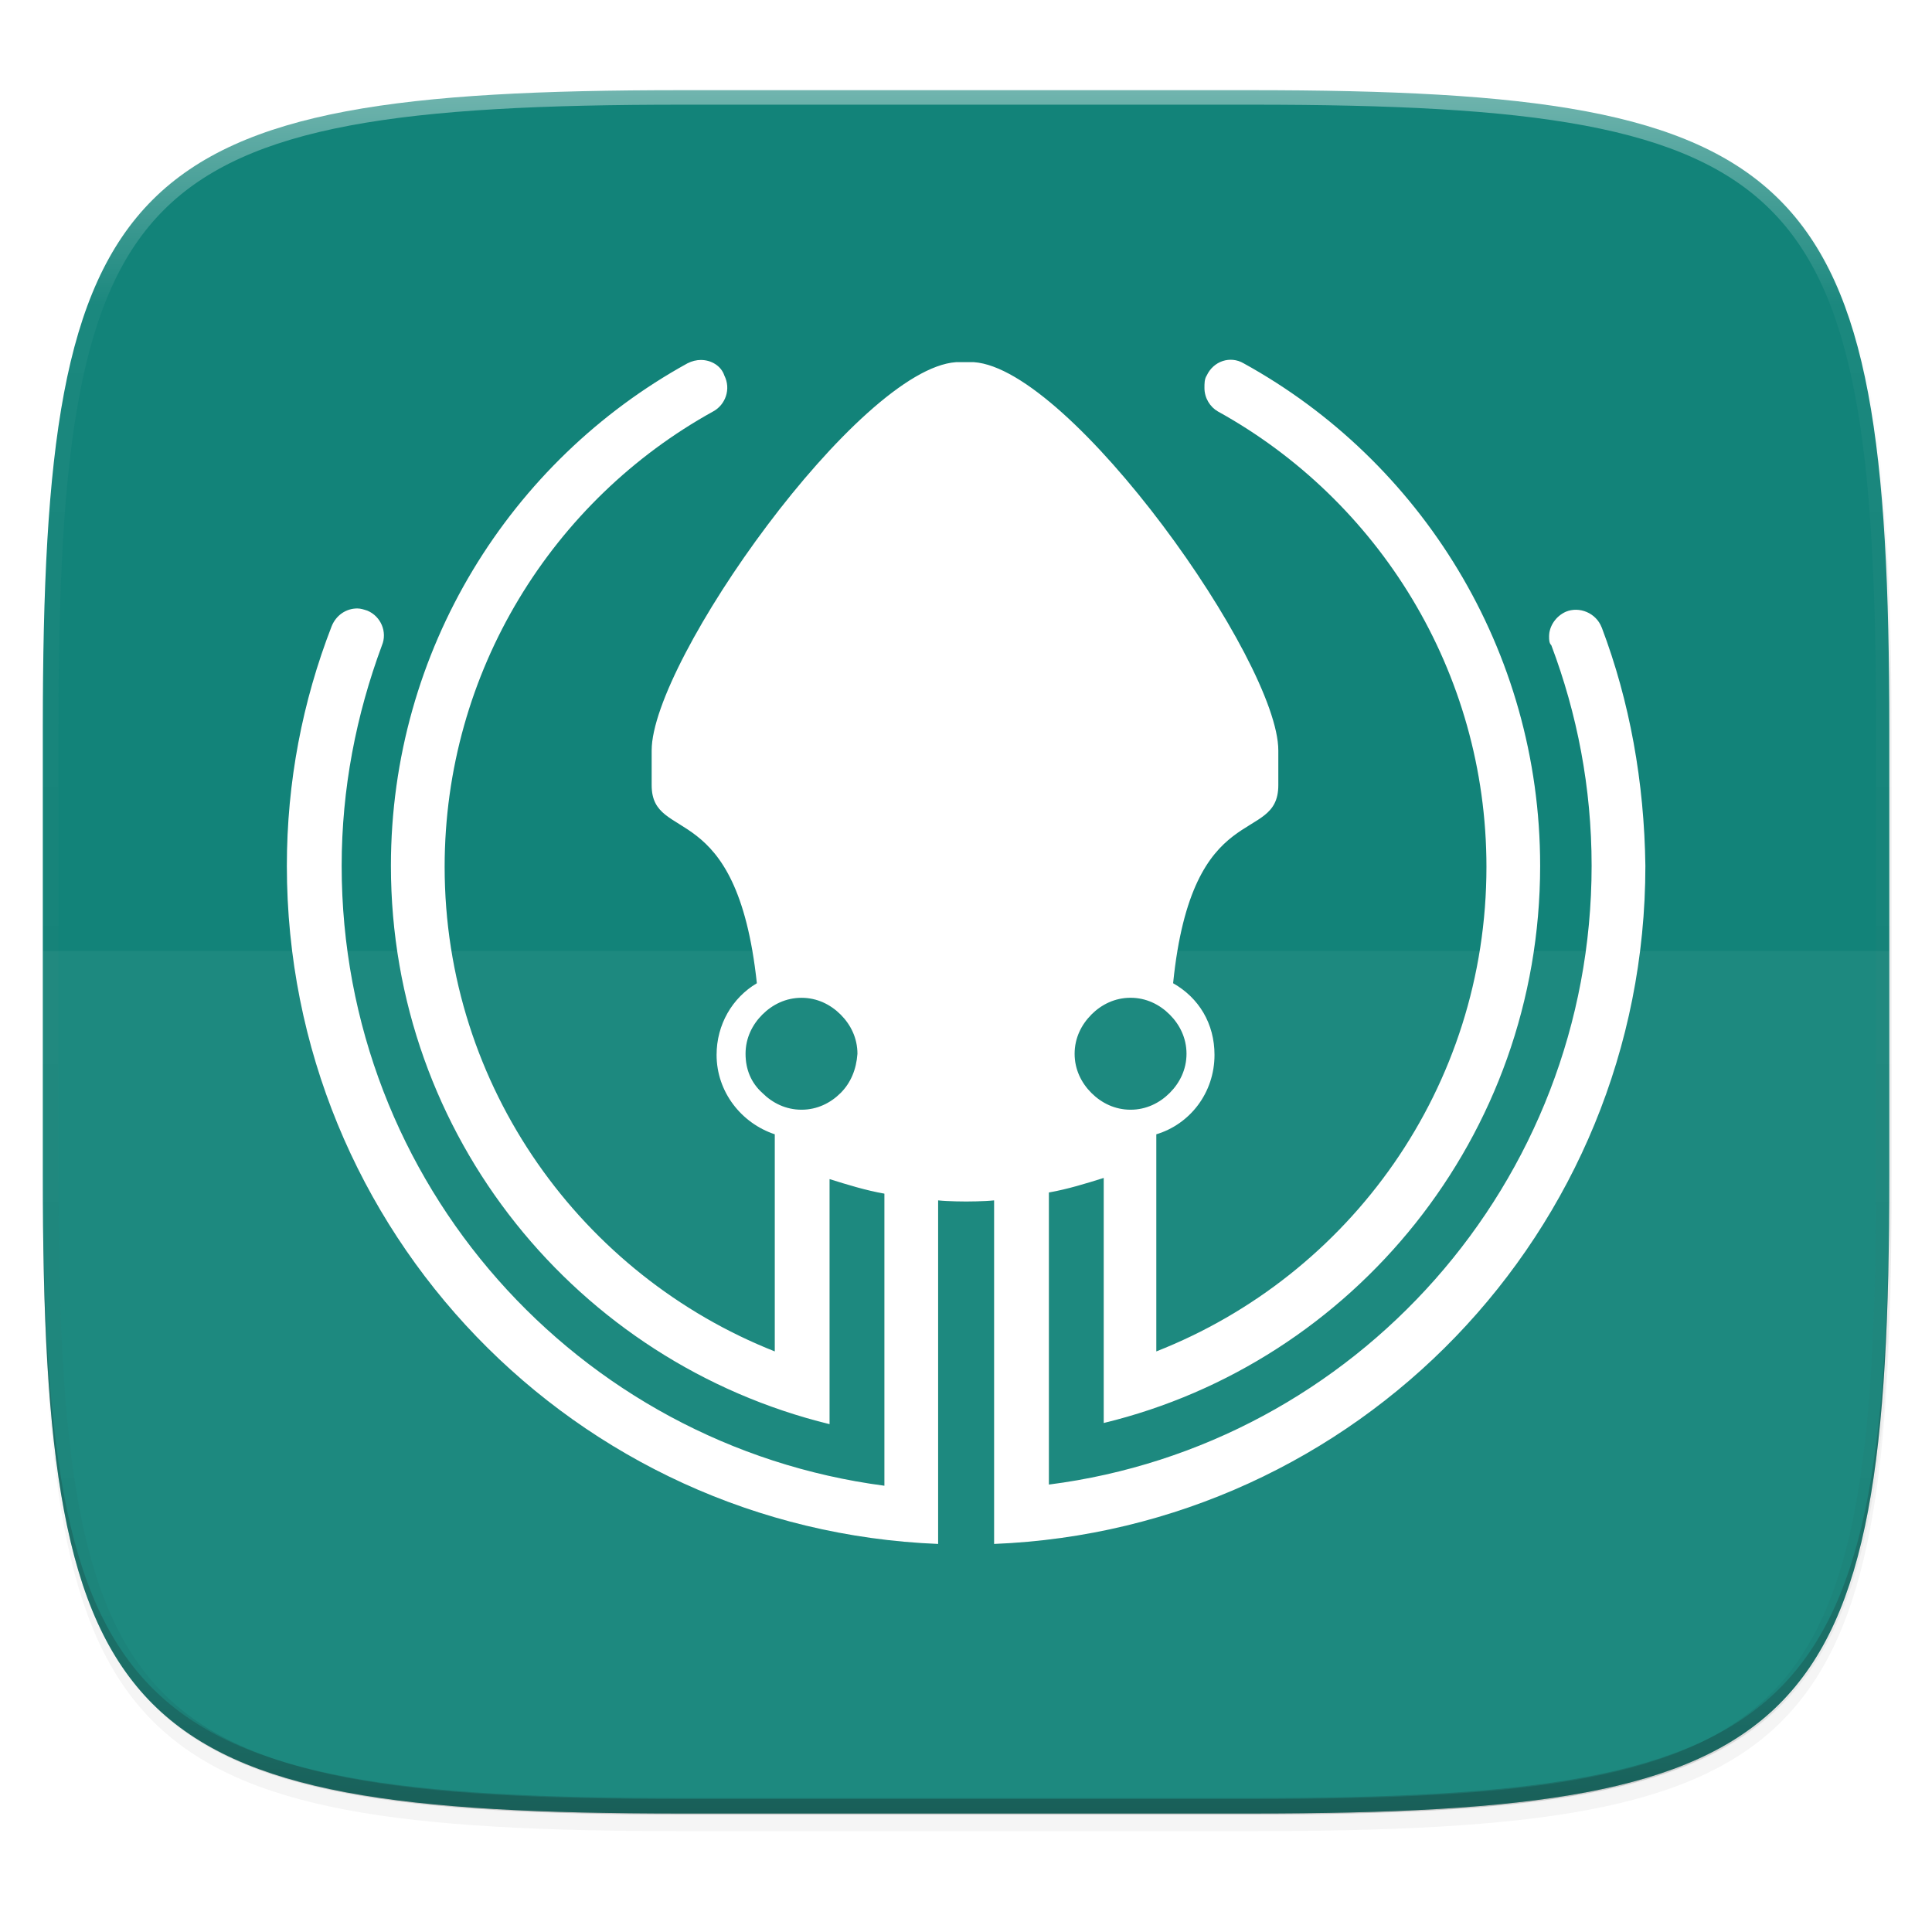 <svg width="256" height="256" version="1.1" viewBox="0 0 67.73 67.73" xmlns="http://www.w3.org/2000/svg" xmlns:xlink="http://www.w3.org/1999/xlink">
 <defs>
  <clipPath id="clipPath1082-3-5">
   <path d="M 361.938,-212 C 507.235,-212 528,-191.287 528,-46.125 V 70.125 C 528,215.286 507.235,236 361.938,236 H 214.062 C 68.765,236 48,215.286 48,70.125 V -46.125 C 48,-191.287 68.765,-212 214.062,-212 Z" style="fill:#8c59d9"/>
  </clipPath>
  <filter id="filter4569-2" x="-.01" y="-.01" width="1.023" height="1.025" style="color-interpolation-filters:sRGB">
   <feGaussianBlur stdDeviation="1.16"/>
  </filter>
  <filter id="filter913" x="-.02" y="-.03" width="1.046" height="1.05" style="color-interpolation-filters:sRGB">
   <feGaussianBlur stdDeviation="2.32"/>
  </filter>
  <linearGradient id="linearGradient906" x1="296" x2="296" y1="-212" y2="236" gradientUnits="userSpaceOnUse">
   <stop style="stop-color:#ffffff" offset="0"/>
   <stop style="stop-color:#ffffff;stop-opacity:.098" offset=".125"/>
   <stop style="stop-color:#000000;stop-opacity:.098" offset=".925"/>
   <stop style="stop-color:#000000;stop-opacity:.498" offset="1"/>
  </linearGradient>
  <filter id="filter1466" x="-.04" y="-.05" width="1.09" height="1.103" style="color-interpolation-filters:sRGB">
   <feGaussianBlur stdDeviation=".891"/>
  </filter>
 </defs>
 <g transform="translate(0,-229.267)">
  <path transform="matrix(.27 0 0 .27 -7.129 220.56)" d="m188.969 46c72.649 0 83.031 10.357 83.031 82.938v58.125c0 72.581-10.383 82.938-83.031 82.938h-73.938c-72.649 0-83.031-10.357-83.031-82.938v-58.125c0-72.581 10.383-82.938 83.031-82.938z" style="filter:url(#filter913);opacity:.2"/>
  <path transform="matrix(.27 0 0 .27 -7.129 220.56)" d="m188.969 44c72.649 0 83.031 10.357 83.031 82.938v58.125c0 72.581-10.383 82.938-83.031 82.938h-73.938c-72.649 0-83.031-10.357-83.031-82.938v-58.125c0-72.581 10.383-82.938 83.031-82.938z" style="filter:url(#filter4569-2);opacity:.1"/>
  <path d="m23.896 232.428c-9.797 0-15.394 0.697-18.545 3.843-3.15 3.146-3.85 8.737-3.85 18.526v15.677c0 9.788 0.699 15.379 3.85 18.526 3.15 3.146 8.747 3.843 18.545 3.843h19.942c9.797 0 15.394-0.697 18.545-3.843 3.15-3.146 3.85-8.737 3.85-18.526v-15.677c0-9.788-0.699-15.379-3.85-18.526-3.15-3.146-8.747-3.843-18.545-3.843z" style="fill:#128379"/>
  <path d="m1.502 269.934v0.539c0 9.788 0.699 15.379 3.85 18.526 3.15 3.146 8.747 3.843 18.545 3.843h19.942c9.797 0 15.394-0.697 18.545-3.843 3.15-3.146 3.85-8.737 3.85-18.526v-0.539c0 9.788-0.699 15.379-3.85 18.526-3.15 3.146-8.747 3.843-18.545 3.843h-19.942c-9.797 0-15.394-0.697-18.545-3.843-3.15-3.146-3.85-8.737-3.85-18.526z" style="fill:#131313;opacity:.2"/>
  <path transform="matrix(.135 0 0 .135 -4.971 261.017)" d="M 361.938,-212 C 507.235,-212 528,-191.287 528,-46.125 V 70.125 C 528,215.286 507.235,236 361.938,236 H 214.062 C 68.765,236 48,215.286 48,70.125 V -46.125 C 48,-191.287 68.765,-212 214.062,-212 Z" clip-path="url(#clipPath1082-3-5)" style="fill:none;opacity:.4;stroke-linecap:round;stroke-linejoin:round;stroke-width:8;stroke:url(#linearGradient906)"/>
  <path d="m1.502 262.604v9.339c0 9.145 0.699 14.369 3.85 17.308 3.15 2.94 8.747 3.591 18.545 3.591h19.942c9.797 0 15.394-0.651 18.545-3.591 3.15-2.94 3.85-8.163 3.85-17.308v-9.339z" style="fill:#ffffff;opacity:.05"/>
  <path d="m56.149 251.261c-0.196-0.51-0.785-0.745-1.255-0.549-0.353 0.157-0.588 0.51-0.588 0.863 0 0.118 0 0.235 0.079 0.314 0.902 2.393 1.412 4.982 1.412 7.728 0 11.102-8.277 20.321-19.026 21.694v-10.239c0.667-0.118 1.294-0.314 1.922-0.51v8.591c8.748-2.118 15.3-10.043 15.3-19.536 0-7.571-4.198-14.201-10.396-17.614-0.471-0.275-1.059-0.078-1.295 0.432-0.078 0.118-0.078 0.275-0.078 0.432 0 0.353 0.196 0.667 0.471 0.824 5.61 3.099 9.415 9.101 9.415 15.966 0 7.728-4.786 14.319-11.573 16.986v-7.611c1.177-0.353 2.04-1.451 2.04-2.785 0-1.098-0.549-2.001-1.451-2.511 0.667-6.591 3.688-4.825 3.688-6.944v-1.216c0-3.138-7.258-13.377-10.671-13.613h-0.628c-3.413 0.236-10.67 10.474-10.67 13.613v1.216c0 2.079 2.981 0.353 3.688 6.944-0.863 0.51-1.412 1.451-1.412 2.511 0 1.295 0.863 2.393 2.04 2.785v7.611c-6.747-2.668-11.573-9.258-11.573-16.987 0-6.865 3.805-12.867 9.415-15.966 0.432-0.235 0.628-0.785 0.392-1.255-0.117-0.353-0.471-0.549-0.824-0.549-0.157 0-0.314 0.039-0.471 0.118-6.198 3.413-10.396 10.043-10.396 17.614 0 9.494 6.551 17.418 15.378 19.576v-8.591c0.628 0.196 1.255 0.392 1.922 0.51v10.239c-10.749-1.412-19.026-10.592-19.026-21.733 0-2.707 0.51-5.296 1.412-7.728 0.196-0.471-0.039-1.02-0.51-1.216-0.118-0.039-0.235-0.078-0.353-0.078-0.392 0-0.745 0.235-0.902 0.628-1.02 2.628-1.569 5.453-1.569 8.395 0 12.828 10.121 23.263 22.832 23.773v-12.044c0.353 0.039 0.981 0.039 0.981 0.039s0.628 0 0.981-0.039v12.044c12.71-0.51 22.832-10.945 22.832-23.773-0.039-2.942-0.549-5.767-1.53-8.356zm-17.889 13.574c0.353-0.353 0.824-0.589 1.373-0.589 0.549 0 1.02 0.236 1.373 0.589 0.353 0.353 0.589 0.824 0.589 1.373s-0.235 1.02-0.588 1.373c-0.353 0.353-0.824 0.589-1.373 0.589-0.549 0-1.02-0.235-1.373-0.588-0.353-0.353-0.588-0.824-0.588-1.373 0-0.549 0.235-1.02 0.588-1.373zm-8.788 2.746c-0.353 0.353-0.824 0.589-1.373 0.589-0.549 0-1.02-0.235-1.373-0.588-0.393-0.353-0.589-0.824-0.589-1.373 0-0.549 0.235-1.02 0.588-1.373 0.353-0.353 0.824-0.589 1.373-0.589 0.549 0 1.02 0.236 1.373 0.589 0.353 0.353 0.588 0.824 0.588 1.373-0.039 0.549-0.235 1.02-0.588 1.373z" style="fill:#060606;filter:url(#filter1466);opacity:.3"/>
  <path d="m56.149 251.261c-0.196-0.51-0.785-0.745-1.255-0.549-0.353 0.157-0.588 0.51-0.588 0.863 0 0.118 0 0.235 0.079 0.314 0.902 2.393 1.412 4.982 1.412 7.728 0 11.102-8.277 20.321-19.026 21.694v-10.239c0.667-0.118 1.294-0.314 1.922-0.51v8.591c8.748-2.118 15.3-10.043 15.3-19.536 0-7.571-4.198-14.201-10.396-17.614-0.471-0.275-1.059-0.078-1.295 0.432-0.078 0.118-0.078 0.275-0.078 0.432 0 0.353 0.196 0.667 0.471 0.824 5.61 3.099 9.415 9.101 9.415 15.966 0 7.728-4.786 14.319-11.573 16.986v-7.611c1.177-0.353 2.04-1.451 2.04-2.785 0-1.098-0.549-2.001-1.451-2.511 0.667-6.591 3.688-4.825 3.688-6.944v-1.216c0-3.138-7.258-13.377-10.671-13.613h-0.628c-3.413 0.236-10.67 10.474-10.67 13.613v1.216c0 2.079 2.981 0.353 3.688 6.944-0.863 0.51-1.412 1.451-1.412 2.511 0 1.295 0.863 2.393 2.04 2.785v7.611c-6.747-2.668-11.573-9.258-11.573-16.987 0-6.865 3.805-12.867 9.415-15.966 0.432-0.235 0.628-0.785 0.392-1.255-0.117-0.353-0.471-0.549-0.824-0.549-0.157 0-0.314 0.039-0.471 0.118-6.198 3.413-10.396 10.043-10.396 17.614 0 9.494 6.551 17.418 15.378 19.576v-8.591c0.628 0.196 1.255 0.392 1.922 0.51v10.239c-10.749-1.412-19.026-10.592-19.026-21.733 0-2.707 0.51-5.296 1.412-7.728 0.196-0.471-0.039-1.02-0.51-1.216-0.118-0.039-0.235-0.078-0.353-0.078-0.392 0-0.745 0.235-0.902 0.628-1.02 2.628-1.569 5.453-1.569 8.395 0 12.828 10.121 23.263 22.832 23.773v-12.044c0.353 0.039 0.981 0.039 0.981 0.039s0.628 0 0.981-0.039v12.044c12.71-0.51 22.832-10.945 22.832-23.773-0.039-2.942-0.549-5.767-1.53-8.356zm-17.889 13.574c0.353-0.353 0.824-0.589 1.373-0.589 0.549 0 1.02 0.236 1.373 0.589 0.353 0.353 0.589 0.824 0.589 1.373s-0.235 1.02-0.588 1.373c-0.353 0.353-0.824 0.589-1.373 0.589-0.549 0-1.02-0.235-1.373-0.588-0.353-0.353-0.588-0.824-0.588-1.373 0-0.549 0.235-1.02 0.588-1.373zm-8.788 2.746c-0.353 0.353-0.824 0.589-1.373 0.589-0.549 0-1.02-0.235-1.373-0.588-0.393-0.353-0.589-0.824-0.589-1.373 0-0.549 0.235-1.02 0.588-1.373 0.353-0.353 0.824-0.589 1.373-0.589 0.549 0 1.02 0.236 1.373 0.589 0.353 0.353 0.588 0.824 0.588 1.373-0.039 0.549-0.235 1.02-0.588 1.373z" style="fill:#ffffff"/>
 </g>
</svg>

